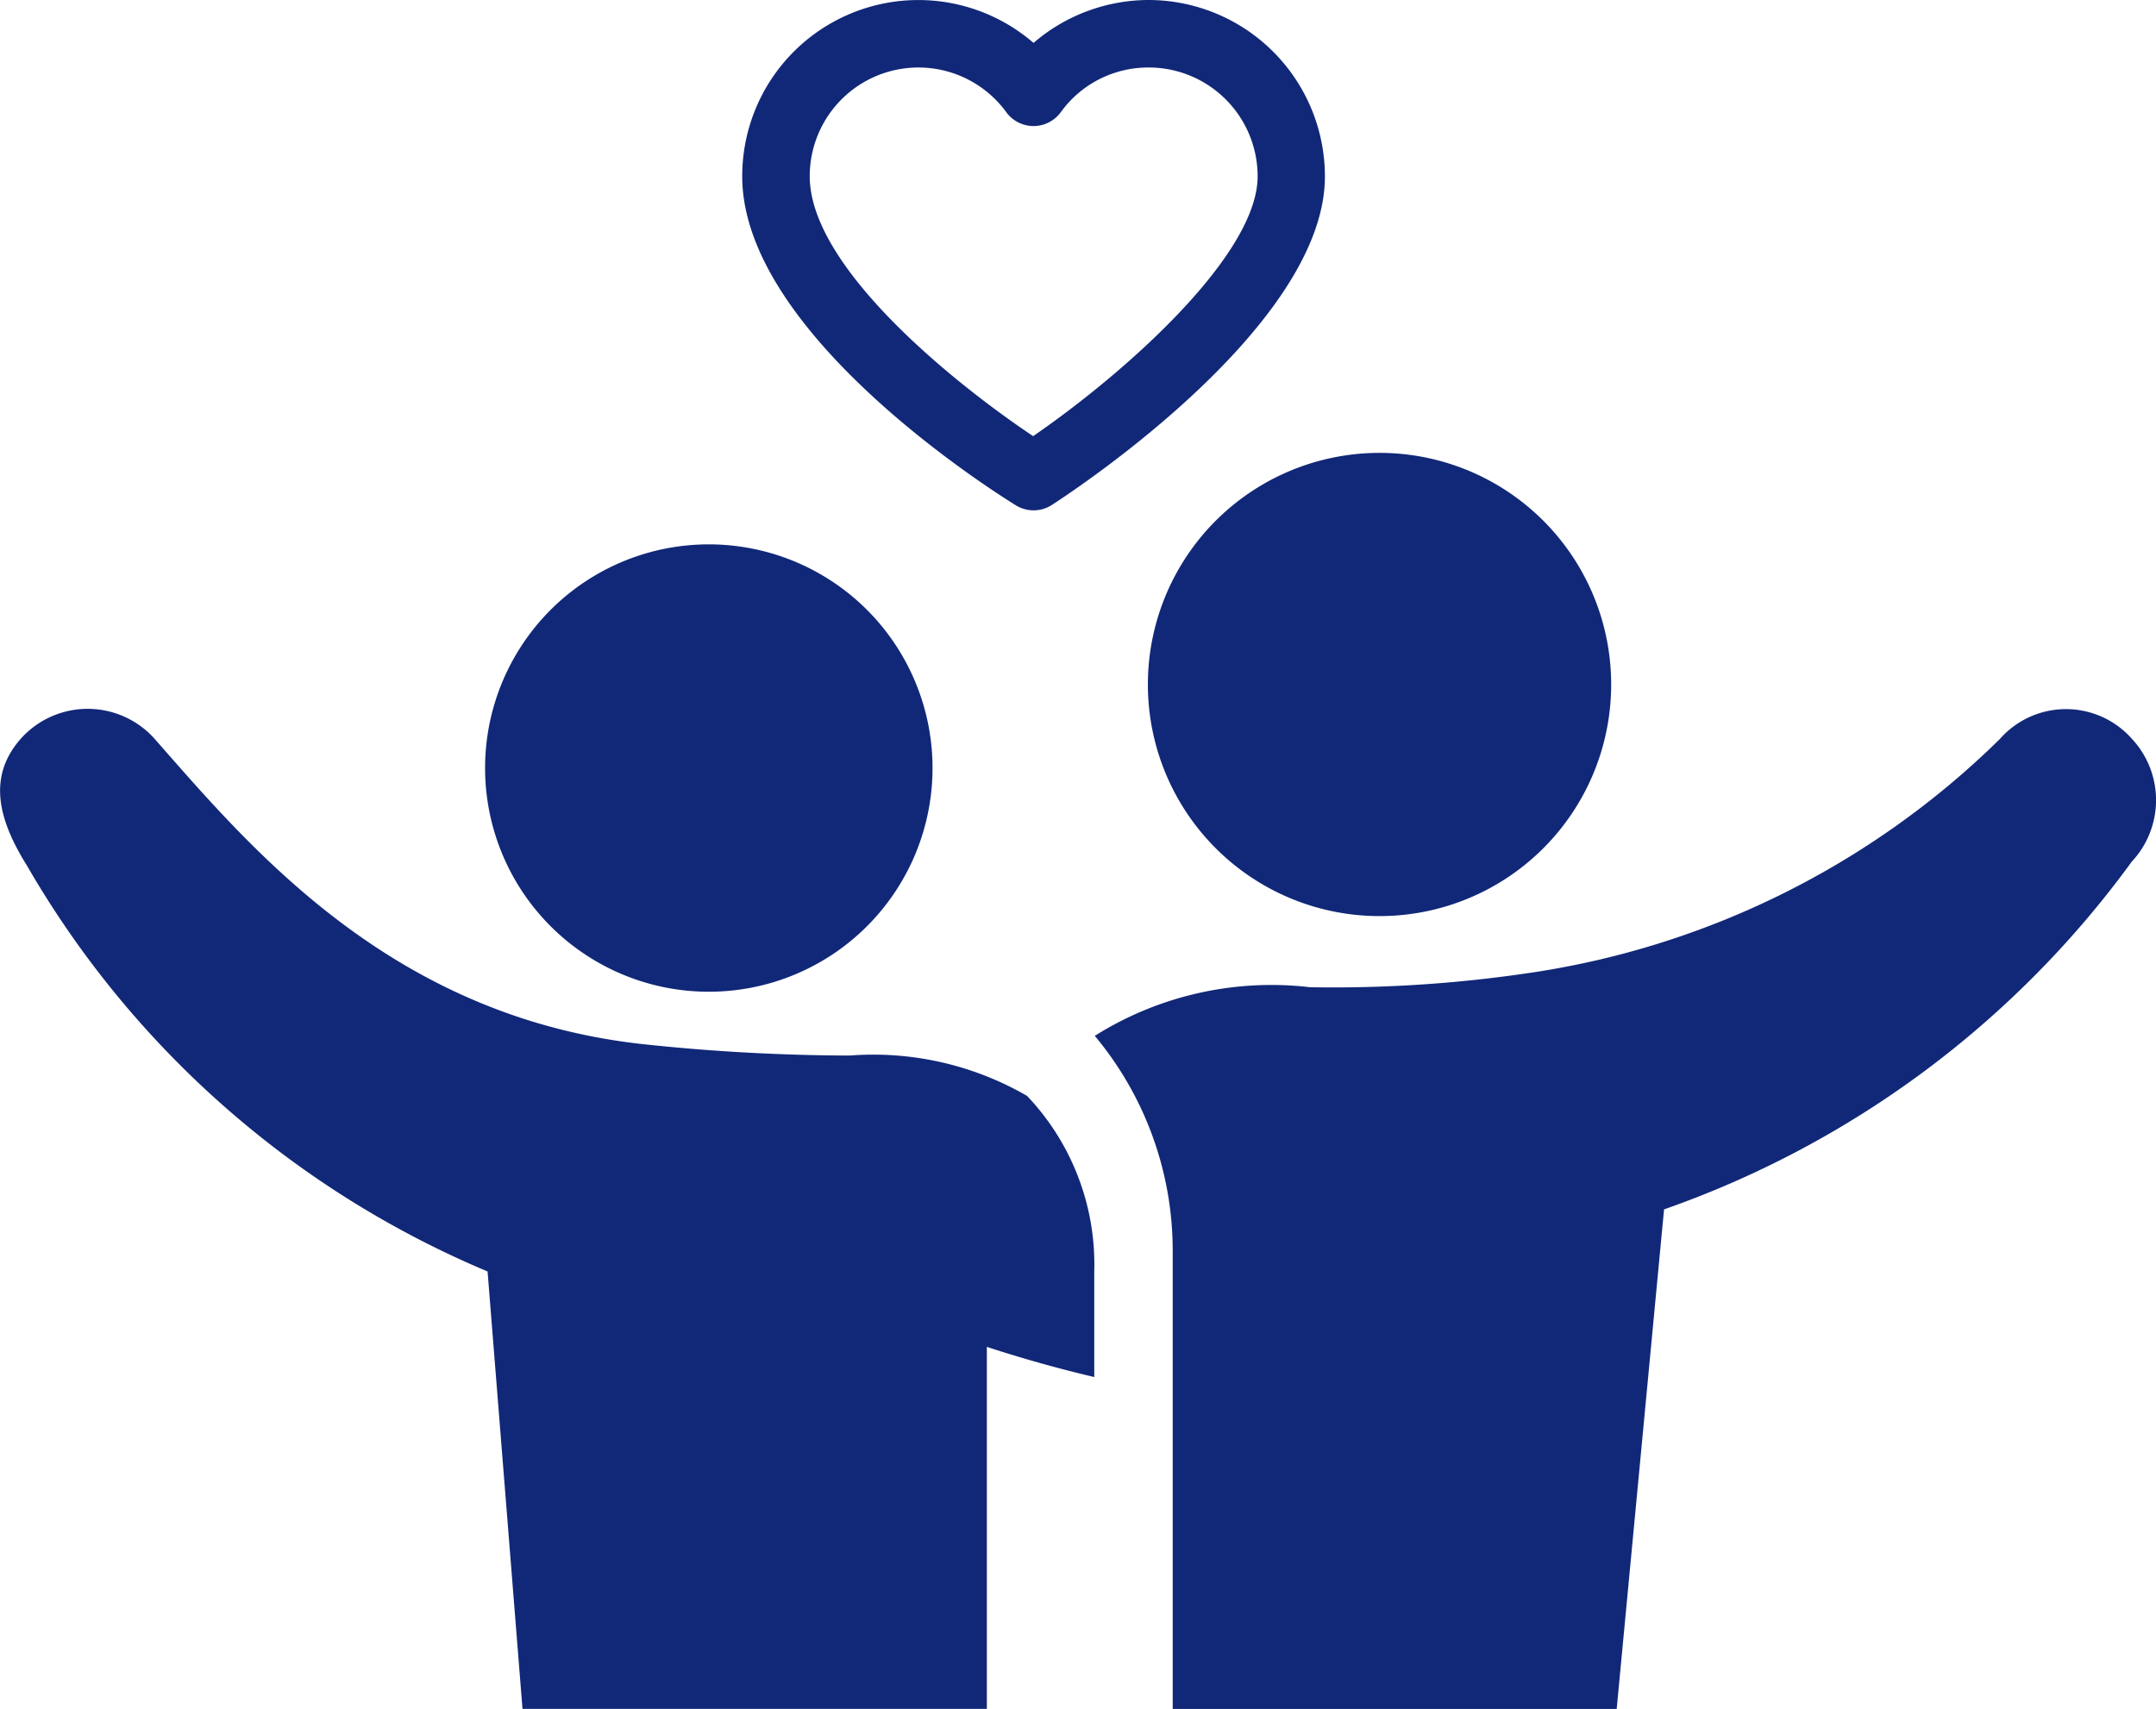 <?xml version="1.0" encoding="UTF-8"?> <svg xmlns="http://www.w3.org/2000/svg" width="28.583" height="22.66" viewBox="0 0 28.583 22.66"><g id="Group_22" data-name="Group 22" transform="translate(-133.692 -25.389)"><path id="Path_7" data-name="Path 7" d="M166.554,25.389a2.345,2.345,0,0,0-1.525.569,2.335,2.335,0,0,0-3.862,1.77c0,2.058,3.255,4.131,3.627,4.361a.448.448,0,0,0,.479-.005c.37-.24,3.619-2.4,3.619-4.356A2.341,2.341,0,0,0,166.554,25.389Zm-1.53,5.783c-1.007-.672-2.962-2.227-2.962-3.445a1.441,1.441,0,0,1,2.606-.85.447.447,0,0,0,.722,0,1.429,1.429,0,0,1,1.164-.593A1.444,1.444,0,0,1,168,27.727C168,28.765,166.264,30.318,165.024,31.172Z" transform="translate(-17.635)" fill="#112878"></path><path id="Path_8" data-name="Path 8" d="M140.156,59.067l.463,5.8h6.156l0-4.8c.486.159.962.291,1.424.4,0-.762,0-.882,0-1.4a3.243,3.243,0,0,0-.891-2.328,4.07,4.07,0,0,0-2.35-.535,26.187,26.187,0,0,1-2.666-.143c-3.378-.339-5.261-2.591-6.528-4.031a1.19,1.19,0,0,0-1.8-.023c-.436.5-.3,1.061.085,1.678A12.755,12.755,0,0,0,140.156,59.067Z" transform="translate(0 -16.819)" fill="#112878"></path><path id="Path_9" data-name="Path 9" d="M186.209,52.037a11.219,11.219,0,0,1-6.3,3.11,17.668,17.668,0,0,1-2.846.18,4.4,4.4,0,0,0-2.852.645,4.444,4.444,0,0,1,1.033,2.863c0,1.281,0,3.793,0,6.063h5.886l.628-6.625a12.963,12.963,0,0,0,6.2-4.61,1.194,1.194,0,0,0-.006-1.639A1.167,1.167,0,0,0,186.209,52.037Z" transform="translate(-26.005 -16.848)" fill="#112878"></path><path id="Path_10" data-name="Path 10" d="M176.185,45.232a3.071,3.071,0,1,0,3.072-3.073A3.071,3.071,0,0,0,176.185,45.232Z" transform="translate(-27.275 -10.765)" fill="#112878"></path><path id="Path_11" data-name="Path 11" d="M154.613,51.476a2.966,2.966,0,1,0-2.965-2.966A2.966,2.966,0,0,0,154.613,51.476Z" transform="translate(-11.525 -12.937)" fill="#112878"></path></g></svg> 